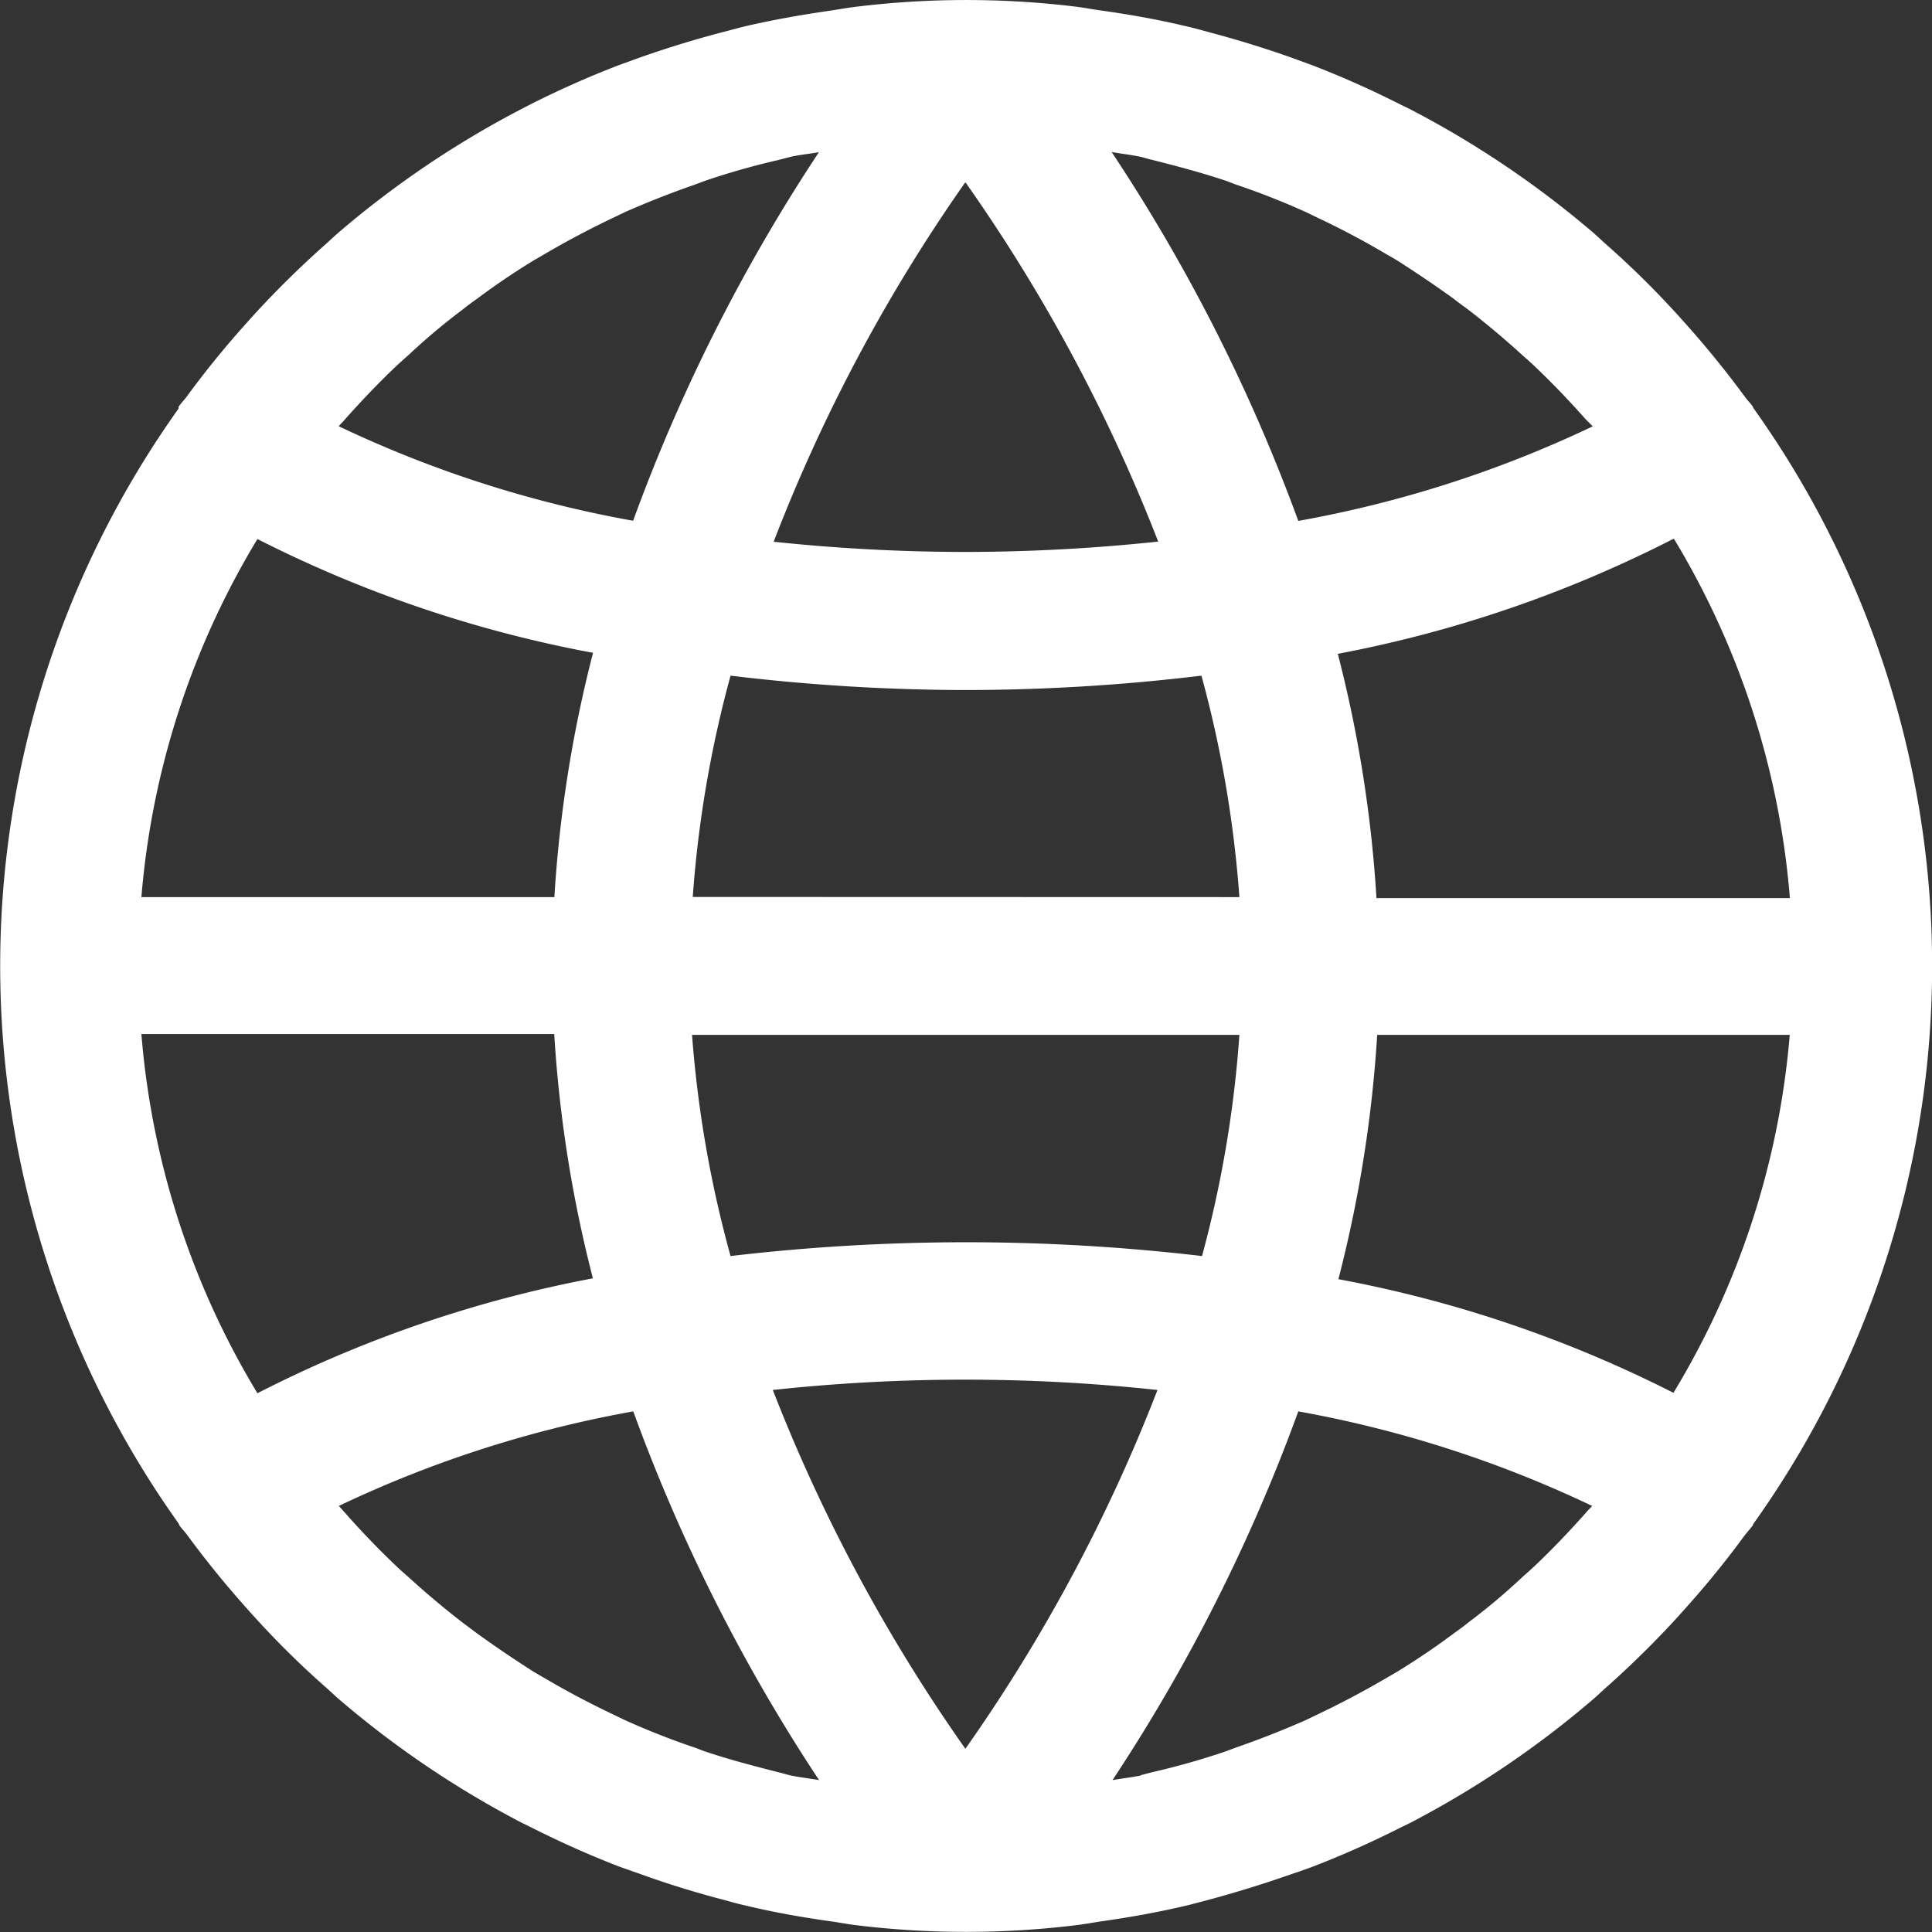 <svg id="language" xmlns="http://www.w3.org/2000/svg" width="13.445" height="13.446" viewBox="0 0 13.445 13.446">
  <rect x="0" y="0" width="13.445" height="13.446" fill="#333333" stroke="none"/>
  <g id="Group_55" data-name="Group 55" transform="translate(0 0)">
    <path id="Path_15" data-name="Path 15" d="M1.259,2.841a.112.112,0,0,1,0-.013c.017-.024.037-.045.055-.068q.188-.257.4-.494c.038-.043.077-.086.116-.128q.217-.232.454-.442c.029-.026.057-.053.086-.078A6.732,6.732,0,0,1,3.646.756L3.7.728A6.68,6.68,0,0,1,4.326.45C4.374.433,4.418.417,4.464.4Q4.747.3,5.04.223C5.1.208,5.155.192,5.214.178,5.406.134,5.6.1,5.795.072c.06-.009.118-.02.178-.027A6.315,6.315,0,0,1,7.5.044c.06.007.119.019.178.027.2.028.391.062.581.107.059.013.116.029.174.045Q8.724.3,9.006.4L9.143.45a6.676,6.676,0,0,1,.624.278l.056.027a6.734,6.734,0,0,1,1.279.861c.029.025.057.052.086.078a6.248,6.248,0,0,1,.454.442c.039.042.078.085.116.128q.211.237.4.494c.017.024.038.044.055.068l.006.013a6.681,6.681,0,0,1,0,7.762l-.006.013c-.017.024-.037.045-.055.068q-.188.257-.4.494c-.038.043-.077.086-.116.128q-.217.232-.454.442c-.029.026-.057.053-.086.078a6.732,6.732,0,0,1-1.275.861l-.056.027a6.681,6.681,0,0,1-.624.278c-.048.017-.092.034-.137.048q-.284.1-.576.179c-.058.015-.115.031-.174.045-.192.045-.384.079-.581.107-.06.009-.118.02-.178.027a6.315,6.315,0,0,1-1.524,0c-.06-.007-.119-.019-.178-.027-.2-.028-.391-.062-.581-.107-.059-.013-.116-.029-.174-.045q-.295-.077-.576-.179l-.137-.048a6.677,6.677,0,0,1-.624-.278l-.056-.027a6.734,6.734,0,0,1-1.275-.861c-.029-.025-.057-.052-.086-.078a6.116,6.116,0,0,1-.454-.442c-.039-.042-.078-.085-.116-.128q-.211-.237-.4-.494c-.017-.024-.038-.044-.055-.068L1.259,10.6A6.681,6.681,0,0,1,1.259,2.841Zm.548.909A5.716,5.716,0,0,0,1,6.241H3.874a8.964,8.964,0,0,1,.269-1.7A8.632,8.632,0,0,1,1.807,3.749ZM5.515,1.09l-.08.021a5.169,5.169,0,0,0-.509.144l-.075.028q-.248.086-.488.192l-.083.04q-.229.109-.448.236l-.1.058q-.208.127-.4.271c-.034.024-.067.048-.1.075a4.383,4.383,0,0,0-.368.309c-.031.028-.062.055-.093.084-.123.117-.24.24-.354.368-.014.017-.03.032-.044.048a8.057,8.057,0,0,0,2.049.658A12.214,12.214,0,0,1,5.715,1.057C5.649,1.069,5.58,1.075,5.515,1.09ZM8.641,6.241A8.015,8.015,0,0,0,8.377,4.7a13.765,13.765,0,0,1-1.64.1A13.8,13.8,0,0,1,5.1,4.7a8,8,0,0,0-.263,1.54ZM4.832,7.2A8.015,8.015,0,0,0,5.1,8.739a14.059,14.059,0,0,1,3.281,0A8,8,0,0,0,8.641,7.2Zm1.9-5.931A11.6,11.6,0,0,0,5.4,3.768a12.714,12.714,0,0,0,1.339.071,12.81,12.81,0,0,0,1.337-.072A11.693,11.693,0,0,0,6.737,1.27Zm4.318,1.646c-.113-.128-.231-.251-.354-.368-.03-.029-.062-.056-.093-.084q-.178-.162-.368-.309c-.033-.025-.067-.048-.1-.075q-.2-.144-.4-.271l-.1-.058q-.219-.128-.448-.236l-.083-.04q-.239-.108-.488-.192c-.025-.009-.048-.019-.075-.028-.167-.056-.336-.1-.509-.144-.027-.006-.053-.015-.08-.021-.066-.014-.134-.021-.2-.033A12.215,12.215,0,0,1,9.051,3.623,8.057,8.057,0,0,0,11.1,2.965Zm.611.833a8.63,8.63,0,0,1-2.335.8,8.963,8.963,0,0,1,.269,1.7h2.877A5.716,5.716,0,0,0,11.666,3.749Zm0,5.944a5.716,5.716,0,0,0,.81-2.492H9.6A8.964,8.964,0,0,1,9.33,8.9,8.63,8.63,0,0,1,11.666,9.693Zm-3.707,2.66.08-.021a5.169,5.169,0,0,0,.509-.144l.075-.028q.248-.086.488-.192l.083-.04q.229-.109.448-.236l.1-.058q.208-.127.4-.271c.034-.024.067-.048.1-.075a4.383,4.383,0,0,0,.368-.309c.031-.028.062-.055.093-.084.123-.117.24-.24.354-.368.014-.017.03-.032.044-.048A8.057,8.057,0,0,0,9.051,9.82a12.214,12.214,0,0,1-1.293,2.566C7.825,12.374,7.893,12.367,7.959,12.353Zm-1.222-.181a11.6,11.6,0,0,0,1.339-2.5,12.505,12.505,0,0,0-2.677,0h0A11.691,11.691,0,0,0,6.737,12.172ZM2.418,10.527c.113.128.231.251.354.368.03.029.062.056.093.084q.178.162.368.309l.1.075q.2.144.4.271l.1.058q.218.127.448.236l.083.04q.239.108.488.192c.025.009.048.019.075.028.167.056.336.1.509.144.027.006.053.015.08.021.066.014.134.021.2.033A12.213,12.213,0,0,1,4.423,9.82a8.057,8.057,0,0,0-2.049.658Zm-.611-.833a8.63,8.63,0,0,1,2.335-.8,8.963,8.963,0,0,1-.269-1.7H1A5.717,5.717,0,0,0,1.807,9.693Z" transform="translate(-0.016 0.002)" fill="#fff"/>
  </g>
</svg>

